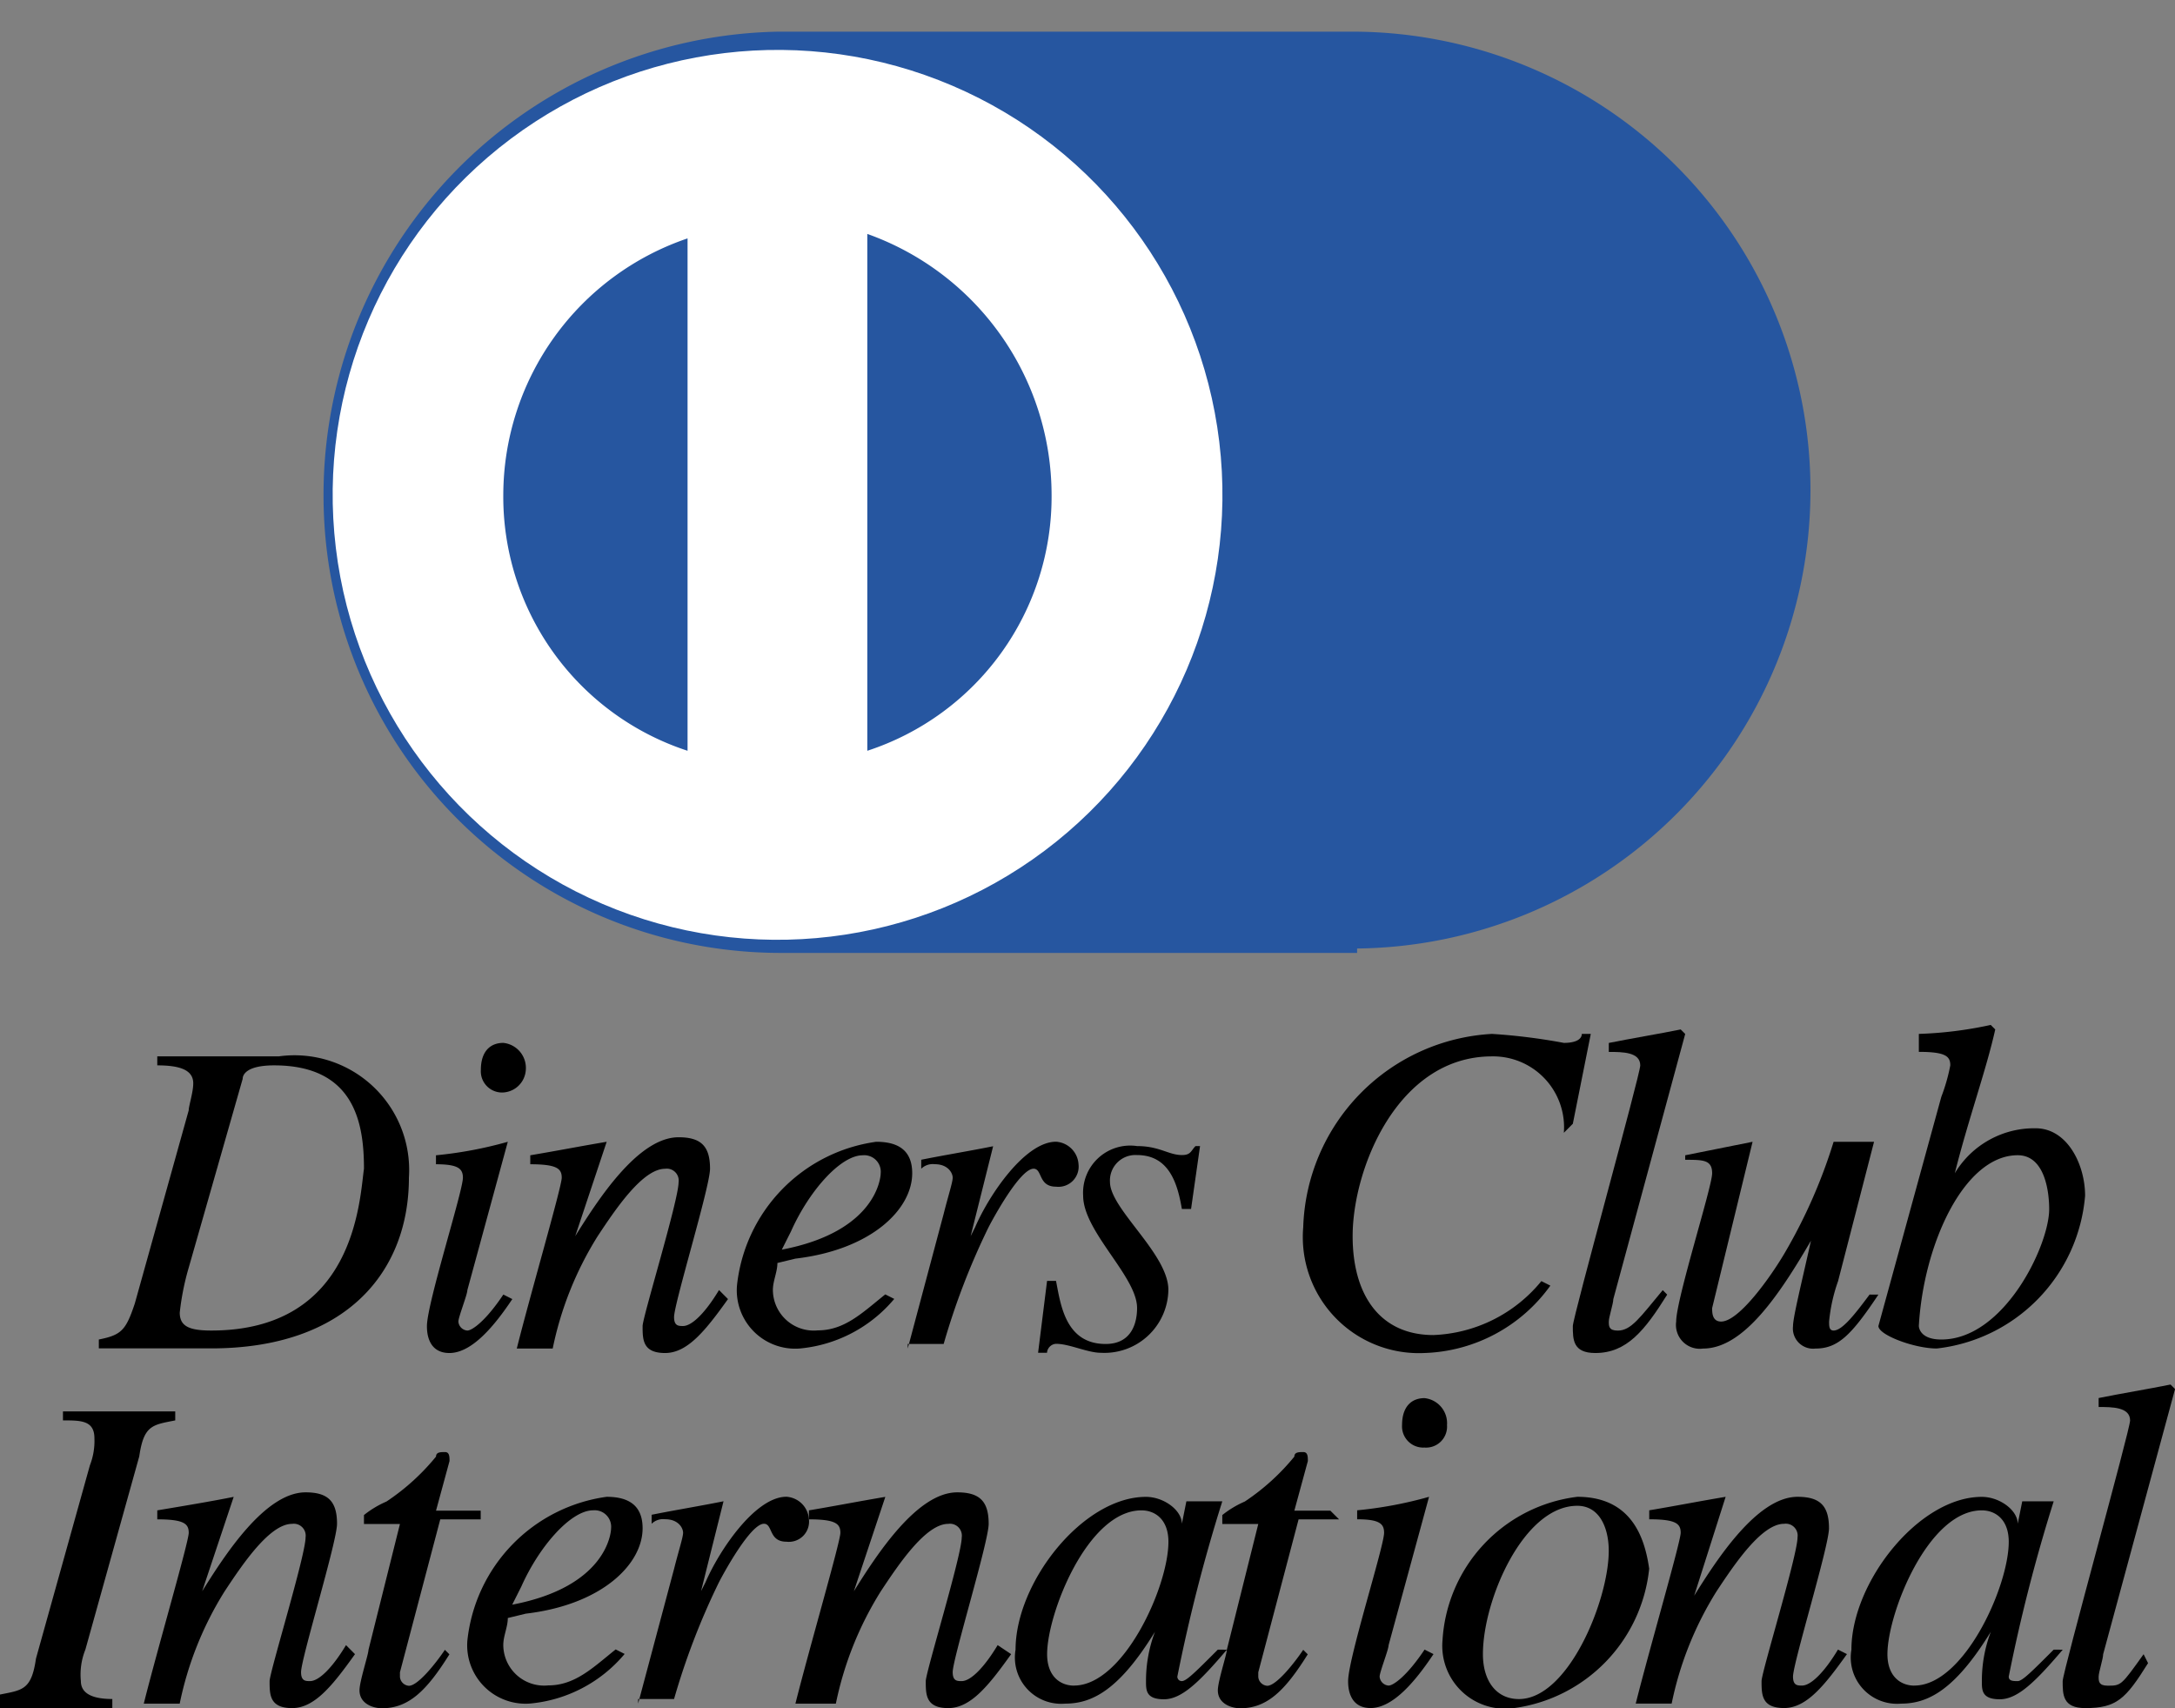<svg xmlns="http://www.w3.org/2000/svg" width="39.482" height="31.003" viewBox="0 0 39.482 31.003">
  <rect x="0" y="0" width="39.482" height="31.003" fill="#808080" stroke="none"/>
  <g id="dinners" transform="translate(0)">
    <path id="Caminho_572" data-name="Caminho 572" d="M8.763,23.1H6.56v.163c.408,0,.653.082.653.326,0,.163-.082.408-.082.489l-.979,3.508c-.163.489-.245.571-.653.653V28.4H7.539c2.447,0,3.589-1.387,3.589-3.1A2.082,2.082,0,0,0,8.763,23.1ZM7.539,28.076c-.408,0-.571-.082-.571-.326a4.7,4.7,0,0,1,.163-.816l.979-3.426c0-.082.082-.245.571-.245,1.468,0,1.631,1.06,1.631,1.876C10.231,25.71,10.15,28.076,7.539,28.076Z" transform="translate(-3.705 -3.926)"/>
    <path id="Caminho_573" data-name="Caminho 573" d="M14.35,27.855c-.326.489-.734.979-1.142.979s-.408-.408-.408-.489c0-.408.653-2.447.653-2.692,0-.163-.082-.245-.489-.245v-.163A7.346,7.346,0,0,0,14.268,25h0l-.734,2.692c0,.082-.163.489-.163.571a.175.175,0,0,0,.163.163c.082,0,.326-.163.653-.653Z" transform="translate(-5.05 -4.276)"/>
    <path id="Caminho_574" data-name="Caminho 574" d="M14.408,23.7A.385.385,0,0,1,14,23.289c0-.326.163-.489.408-.489a.457.457,0,0,1,.408.489A.437.437,0,0,1,14.408,23.7Z" transform="translate(-5.271 -3.871)"/>
    <path id="Caminho_575" data-name="Caminho 575" d="M18.634,27.837c-.408.571-.734.979-1.142.979s-.408-.245-.408-.489c0-.163.653-2.284.653-2.61a.216.216,0,0,0-.245-.245c-.408,0-.9.734-1.224,1.224a6.164,6.164,0,0,0-.816,2.039H14.8c.245-.979.816-2.937.816-3.1s-.082-.245-.571-.245v-.163c.489-.082.9-.163,1.387-.245h0l-.571,1.713h0C16.268,26.042,17,24.9,17.737,24.9c.408,0,.571.163.571.571,0,.326-.653,2.447-.653,2.692,0,.163.082.163.163.163.163,0,.408-.245.653-.653Z" transform="translate(-5.419 -4.258)"/>
    <path id="Caminho_576" data-name="Caminho 576" d="M20.76,27.121c1.387-.163,2.121-.9,2.121-1.55,0-.408-.245-.571-.653-.571A2.947,2.947,0,0,0,19.7,27.61a1.06,1.06,0,0,0,1.142,1.142,2.542,2.542,0,0,0,1.713-.9l-.163-.082c-.408.326-.734.653-1.224.653a.741.741,0,0,1-.816-.734c0-.163.082-.326.082-.489Zm-.082-.489c.326-.734.9-1.387,1.305-1.387a.3.3,0,0,1,.326.326c0,.082-.082,1.06-1.795,1.387Z" transform="translate(-6.322 -4.276)"/>
    <path id="Caminho_577" data-name="Caminho 577" d="M23.5,28.752l.653-2.447c.082-.326.163-.571.163-.653s-.082-.245-.326-.245a.3.3,0,0,0-.245.082v-.163c.408-.082.9-.163,1.305-.245h0l-.408,1.631h0l.082-.163c.245-.571.9-1.55,1.468-1.55a.437.437,0,0,1,.408.408.367.367,0,0,1-.408.408c-.326,0-.245-.326-.408-.326-.245,0-.734.9-.816,1.06a12.925,12.925,0,0,0-.816,2.121H23.5Z" transform="translate(-7.022 -4.276)"/>
    <path id="Caminho_578" data-name="Caminho 578" d="M26.726,27.547c.082.408.163,1.142.9,1.142.489,0,.571-.408.571-.653,0-.571-.979-1.387-.979-2.039a.856.856,0,0,1,.979-.9c.408,0,.571.163.816.163.163,0,.163-.082.245-.163h.082l-.163,1.142H29.01c-.082-.489-.245-.979-.816-.979a.462.462,0,0,0-.489.489c0,.489,1.06,1.305,1.06,1.958a1.161,1.161,0,0,1-1.224,1.142c-.245,0-.571-.163-.816-.163a.175.175,0,0,0-.163.163H26.4l.163-1.305h.163Z" transform="translate(-7.556 -4.295)"/>
    <path id="Caminho_579" data-name="Caminho 579" d="M37.031,24.395a1.287,1.287,0,0,0-1.305-1.387c-1.713,0-2.529,2.039-2.529,3.263,0,1.06.489,1.795,1.468,1.795a2.662,2.662,0,0,0,1.958-.979l.163.082A2.927,2.927,0,0,1,34.5,28.392a2.107,2.107,0,0,1-2.2-2.284A3.629,3.629,0,0,1,35.726,22.6a10.8,10.8,0,0,1,1.305.163c.245,0,.326-.082.326-.163h.163l-.326,1.631Z" transform="translate(-8.643 -3.834)"/>
    <path id="Caminho_580" data-name="Caminho 580" d="M40.013,27.313c-.408.653-.734,1.06-1.305,1.06-.408,0-.408-.245-.408-.489,0-.163,1.224-4.568,1.224-4.731,0-.245-.326-.245-.571-.245v-.163c.408-.082.9-.163,1.305-.245l.082.082-1.305,4.813c0,.082-.082.326-.082.408s0,.163.163.163c.245,0,.408-.245.816-.734Z" transform="translate(-9.749 -3.815)"/>
    <path id="Caminho_581" data-name="Caminho 581" d="M44.271,27.774c-.489.734-.734.979-1.142.979a.367.367,0,0,1-.408-.408c0-.163.163-.816.326-1.55h0c-.571.979-1.224,1.958-1.958,1.958a.433.433,0,0,1-.489-.489c0-.408.653-2.447.653-2.692s-.163-.245-.489-.245v-.082L41.987,25h0l-.734,3.018c0,.082,0,.245.163.245.326,0,.9-.816,1.142-1.224a9.546,9.546,0,0,0,.9-2.039h.734l-.653,2.529a3.027,3.027,0,0,0-.163.734c0,.082,0,.163.082.163.163,0,.408-.326.653-.653Z" transform="translate(-10.173 -4.276)"/>
    <path id="Caminho_582" data-name="Caminho 582" d="M47.955,24.276a1.68,1.68,0,0,0-1.468.816h0c.245-.979.571-1.876.734-2.61l-.082-.082a7.139,7.139,0,0,1-1.305.163v.326c.489,0,.571.082.571.245a3.325,3.325,0,0,1-.163.571L45.1,27.865h0c0,.163.653.408,1.06.408A3.044,3.044,0,0,0,48.852,25.5C48.852,24.929,48.526,24.276,47.955,24.276ZM46.242,28.11c-.408,0-.408-.245-.408-.245.082-1.468.816-3.1,1.795-3.1.489,0,.571.653.571.979C48.2,26.4,47.384,28.11,46.242,28.11Z" transform="translate(-11.002 -3.797)"/>
    <path id="Caminho_583" data-name="Caminho 583" d="M3.3,36.139c.408-.082.571-.082.653-.653l.979-3.508a1.212,1.212,0,0,0,.082-.489c0-.326-.245-.326-.571-.326V31H6.481v.163c-.408.082-.571.082-.653.653L4.85,35.323a1.21,1.21,0,0,0-.082.571c0,.245.245.326.571.326v.163H3.3Z" transform="translate(-3.3 -5.382)"/>
    <path id="Caminho_584" data-name="Caminho 584" d="M10.334,35.737c-.408.571-.734.979-1.142.979s-.408-.245-.408-.489c0-.163.653-2.284.653-2.61a.216.216,0,0,0-.245-.245c-.408,0-.9.734-1.224,1.224a6.164,6.164,0,0,0-.816,2.039H6.5c.245-.979.816-2.937.816-3.1s-.082-.245-.571-.245v-.163c.489-.082.979-.163,1.387-.245h0L7.56,34.595h0C7.968,33.942,8.7,32.8,9.437,32.8c.408,0,.571.163.571.571,0,.326-.653,2.447-.653,2.692,0,.163.082.163.163.163.163,0,.408-.245.653-.653Z" transform="translate(-3.89 -5.713)"/>
    <path id="Caminho_585" data-name="Caminho 585" d="M13.5,33.124h-.734L12.034,35.9v.082a.175.175,0,0,0,.163.163c.163,0,.489-.408.653-.653l.082.082c-.408.653-.734.979-1.224.979-.163,0-.408-.082-.408-.326,0-.163.163-.653.163-.734l.571-2.284h-.653v-.163a1.783,1.783,0,0,1,.408-.245,4.065,4.065,0,0,0,.9-.816c0-.082.082-.082.163-.082s.082.082.082.163l-.245.9H13.5Z" transform="translate(-4.774 -5.547)"/>
    <path id="Caminho_586" data-name="Caminho 586" d="M14.76,35.021c1.387-.163,2.121-.9,2.121-1.55,0-.408-.245-.571-.653-.571A2.947,2.947,0,0,0,13.7,35.51a1.06,1.06,0,0,0,1.142,1.142,2.542,2.542,0,0,0,1.713-.9l-.163-.082c-.408.326-.734.653-1.224.653a.741.741,0,0,1-.816-.734c0-.163.082-.326.082-.489Zm-.082-.489c.326-.734.9-1.387,1.305-1.387a.3.3,0,0,1,.326.326c0,.082-.082,1.06-1.795,1.387Z" transform="translate(-5.216 -5.732)"/>
    <path id="Caminho_587" data-name="Caminho 587" d="M17.5,36.652l.653-2.447c.082-.326.163-.571.163-.653s-.082-.245-.326-.245a.3.3,0,0,0-.245.082v-.163c.408-.082.9-.163,1.305-.245h0l-.408,1.631h0l.082-.163c.245-.571.9-1.55,1.468-1.55a.437.437,0,0,1,.408.408.367.367,0,0,1-.408.408c-.326,0-.245-.326-.408-.326-.245,0-.734.9-.816,1.06a12.925,12.925,0,0,0-.816,2.121H17.5Z" transform="translate(-5.916 -5.732)"/>
    <path id="Caminho_588" data-name="Caminho 588" d="M24.916,35.737c-.408.571-.734.979-1.142.979s-.408-.245-.408-.489c0-.163.653-2.284.653-2.61a.216.216,0,0,0-.245-.245c-.408,0-.9.734-1.224,1.224a6.164,6.164,0,0,0-.816,2.039H21c.245-.979.816-2.937.816-3.1s-.082-.245-.571-.245v-.163c.489-.082.9-.163,1.387-.245h0l-.571,1.713h0c.408-.653,1.142-1.795,1.876-1.795.408,0,.571.163.571.571,0,.326-.653,2.447-.653,2.692,0,.163.082.163.163.163.163,0,.408-.245.653-.653Z" transform="translate(-6.561 -5.713)"/>
    <path id="Caminho_589" data-name="Caminho 589" d="M29.571,35.674c-.408.408-.571.571-.653.571a.08.08,0,0,1-.082-.082,30.071,30.071,0,0,1,.816-3.181H29l-.082.408h0c0-.245-.326-.489-.653-.489-1.142,0-2.366,1.55-2.366,2.774a.84.84,0,0,0,.9.979c.489,0,.979-.245,1.631-1.305h0a2.512,2.512,0,0,0-.163.9c0,.163,0,.326.326.326s.653-.326,1.142-.9Zm-2.61.653c-.245,0-.489-.163-.489-.571,0-.734.734-2.61,1.713-2.61.245,0,.489.163.489.571C28.674,34.531,27.858,36.326,26.96,36.326Z" transform="translate(-7.464 -5.732)"/>
    <path id="Caminho_590" data-name="Caminho 590" d="M32.6,33.124h-.734L31.134,35.9v.082a.175.175,0,0,0,.163.163c.163,0,.489-.408.653-.653l.082.082c-.408.653-.734.979-1.224.979-.163,0-.408-.082-.408-.326,0-.163.163-.653.163-.734l.571-2.284h-.653v-.163a1.783,1.783,0,0,1,.408-.245,4.065,4.065,0,0,0,.9-.816c0-.082.082-.082.163-.082s.082.082.082.163l-.245.9h.653Z" transform="translate(-8.293 -5.547)"/>
    <path id="Caminho_591" data-name="Caminho 591" d="M34.85,35.755c-.326.489-.734.979-1.142.979s-.408-.408-.408-.489c0-.408.653-2.447.653-2.692,0-.163-.082-.245-.489-.245v-.163a7.346,7.346,0,0,0,1.305-.245h0l-.734,2.692c0,.082-.163.489-.163.571a.175.175,0,0,0,.163.163c.082,0,.326-.163.653-.653Z" transform="translate(-8.828 -5.732)"/>
    <path id="Caminho_592" data-name="Caminho 592" d="M34.908,31.6a.385.385,0,0,1-.408-.408c0-.326.163-.489.408-.489a.457.457,0,0,1,.408.489A.381.381,0,0,1,34.908,31.6Z" transform="translate(-9.049 -5.326)"/>
    <path id="Caminho_593" data-name="Caminho 593" d="M37.847,32.9A2.792,2.792,0,0,0,35.4,35.51a1.141,1.141,0,0,0,1.305,1.224,2.85,2.85,0,0,0,2.447-2.529C39.071,33.634,38.826,32.9,37.847,32.9Zm-1.06,3.671c-.408,0-.653-.326-.653-.816,0-.979.734-2.692,1.713-2.692.408,0,.571.408.571.816C38.418,34.776,37.684,36.571,36.787,36.571Z" transform="translate(-9.215 -5.732)"/>
    <path id="Caminho_594" data-name="Caminho 594" d="M43.534,35.755c-.408.571-.734.979-1.142.979s-.408-.245-.408-.489c0-.163.653-2.284.653-2.61a.216.216,0,0,0-.245-.245c-.408,0-.9.734-1.224,1.224a6.164,6.164,0,0,0-.816,2.039H39.7c.245-.979.816-2.937.816-3.1s-.082-.245-.571-.245v-.163c.489-.082.9-.163,1.387-.245h0l-.571,1.795h0c.408-.653,1.142-1.795,1.876-1.795.408,0,.571.163.571.571,0,.326-.653,2.447-.653,2.692,0,.163.082.163.163.163.163,0,.408-.245.653-.653Z" transform="translate(-10.007 -5.732)"/>
    <path id="Caminho_595" data-name="Caminho 595" d="M48.171,35.674c-.408.408-.571.571-.653.571s-.163,0-.163-.082a30.071,30.071,0,0,1,.816-3.181H47.6l-.082.408h0c0-.245-.326-.489-.653-.489-1.142,0-2.366,1.55-2.366,2.774a.84.84,0,0,0,.9.979c.489,0,.979-.245,1.631-1.305h0a2.512,2.512,0,0,0-.163.9c0,.163,0,.326.326.326s.653-.326,1.142-.9Zm-2.529.653c-.245,0-.489-.163-.489-.571,0-.734.734-2.61,1.713-2.61.245,0,.489.163.489.571C47.355,34.531,46.539,36.326,45.642,36.326Z" transform="translate(-10.891 -5.732)"/>
    <path id="Caminho_596" data-name="Caminho 596" d="M50.75,35.458c-.408.653-.571.816-1.142.816-.408,0-.408-.245-.408-.489,0-.163,1.224-4.568,1.224-4.731,0-.245-.326-.245-.571-.245v-.163c.408-.082.9-.163,1.305-.245l.082.082-1.305,4.813c0,.082-.082.326-.082.408s0,.163.163.163c.245,0,.245,0,.653-.571Z" transform="translate(-11.757 -5.271)"/>
    <path id="Caminho_597" data-name="Caminho 597" d="M29.262,16.941A8.321,8.321,0,0,0,29.262.3H18.739A8.41,8.41,0,0,0,10.5,8.7a8.3,8.3,0,0,0,8.321,8.321H29.262Z" transform="translate(-4.627 0.275)" fill="#2656a0"/>
    <g id="Grupo_672" data-name="Grupo 672" transform="translate(5.133 0)">
      <ellipse id="Elipse_26" data-name="Elipse 26" cx="8.076" cy="8.076" rx="8.076" ry="8.076" transform="translate(0 1.927) rotate(-6.851)" fill="#fff"/>
    </g>
    <path id="Caminho_598" data-name="Caminho 598" d="M17.845,4.9A4.928,4.928,0,0,0,14.5,9.55a4.851,4.851,0,0,0,3.345,4.65Z" transform="translate(-5.364 -0.573)" fill="#2656a0"/>
    <path id="Caminho_599" data-name="Caminho 599" d="M25.945,9.531a4.851,4.851,0,0,1-3.345,4.65V4.8a5.033,5.033,0,0,1,3.345,4.731" transform="translate(-6.856 -0.554)" fill="#2656a0"/>
  </g>
</svg>
